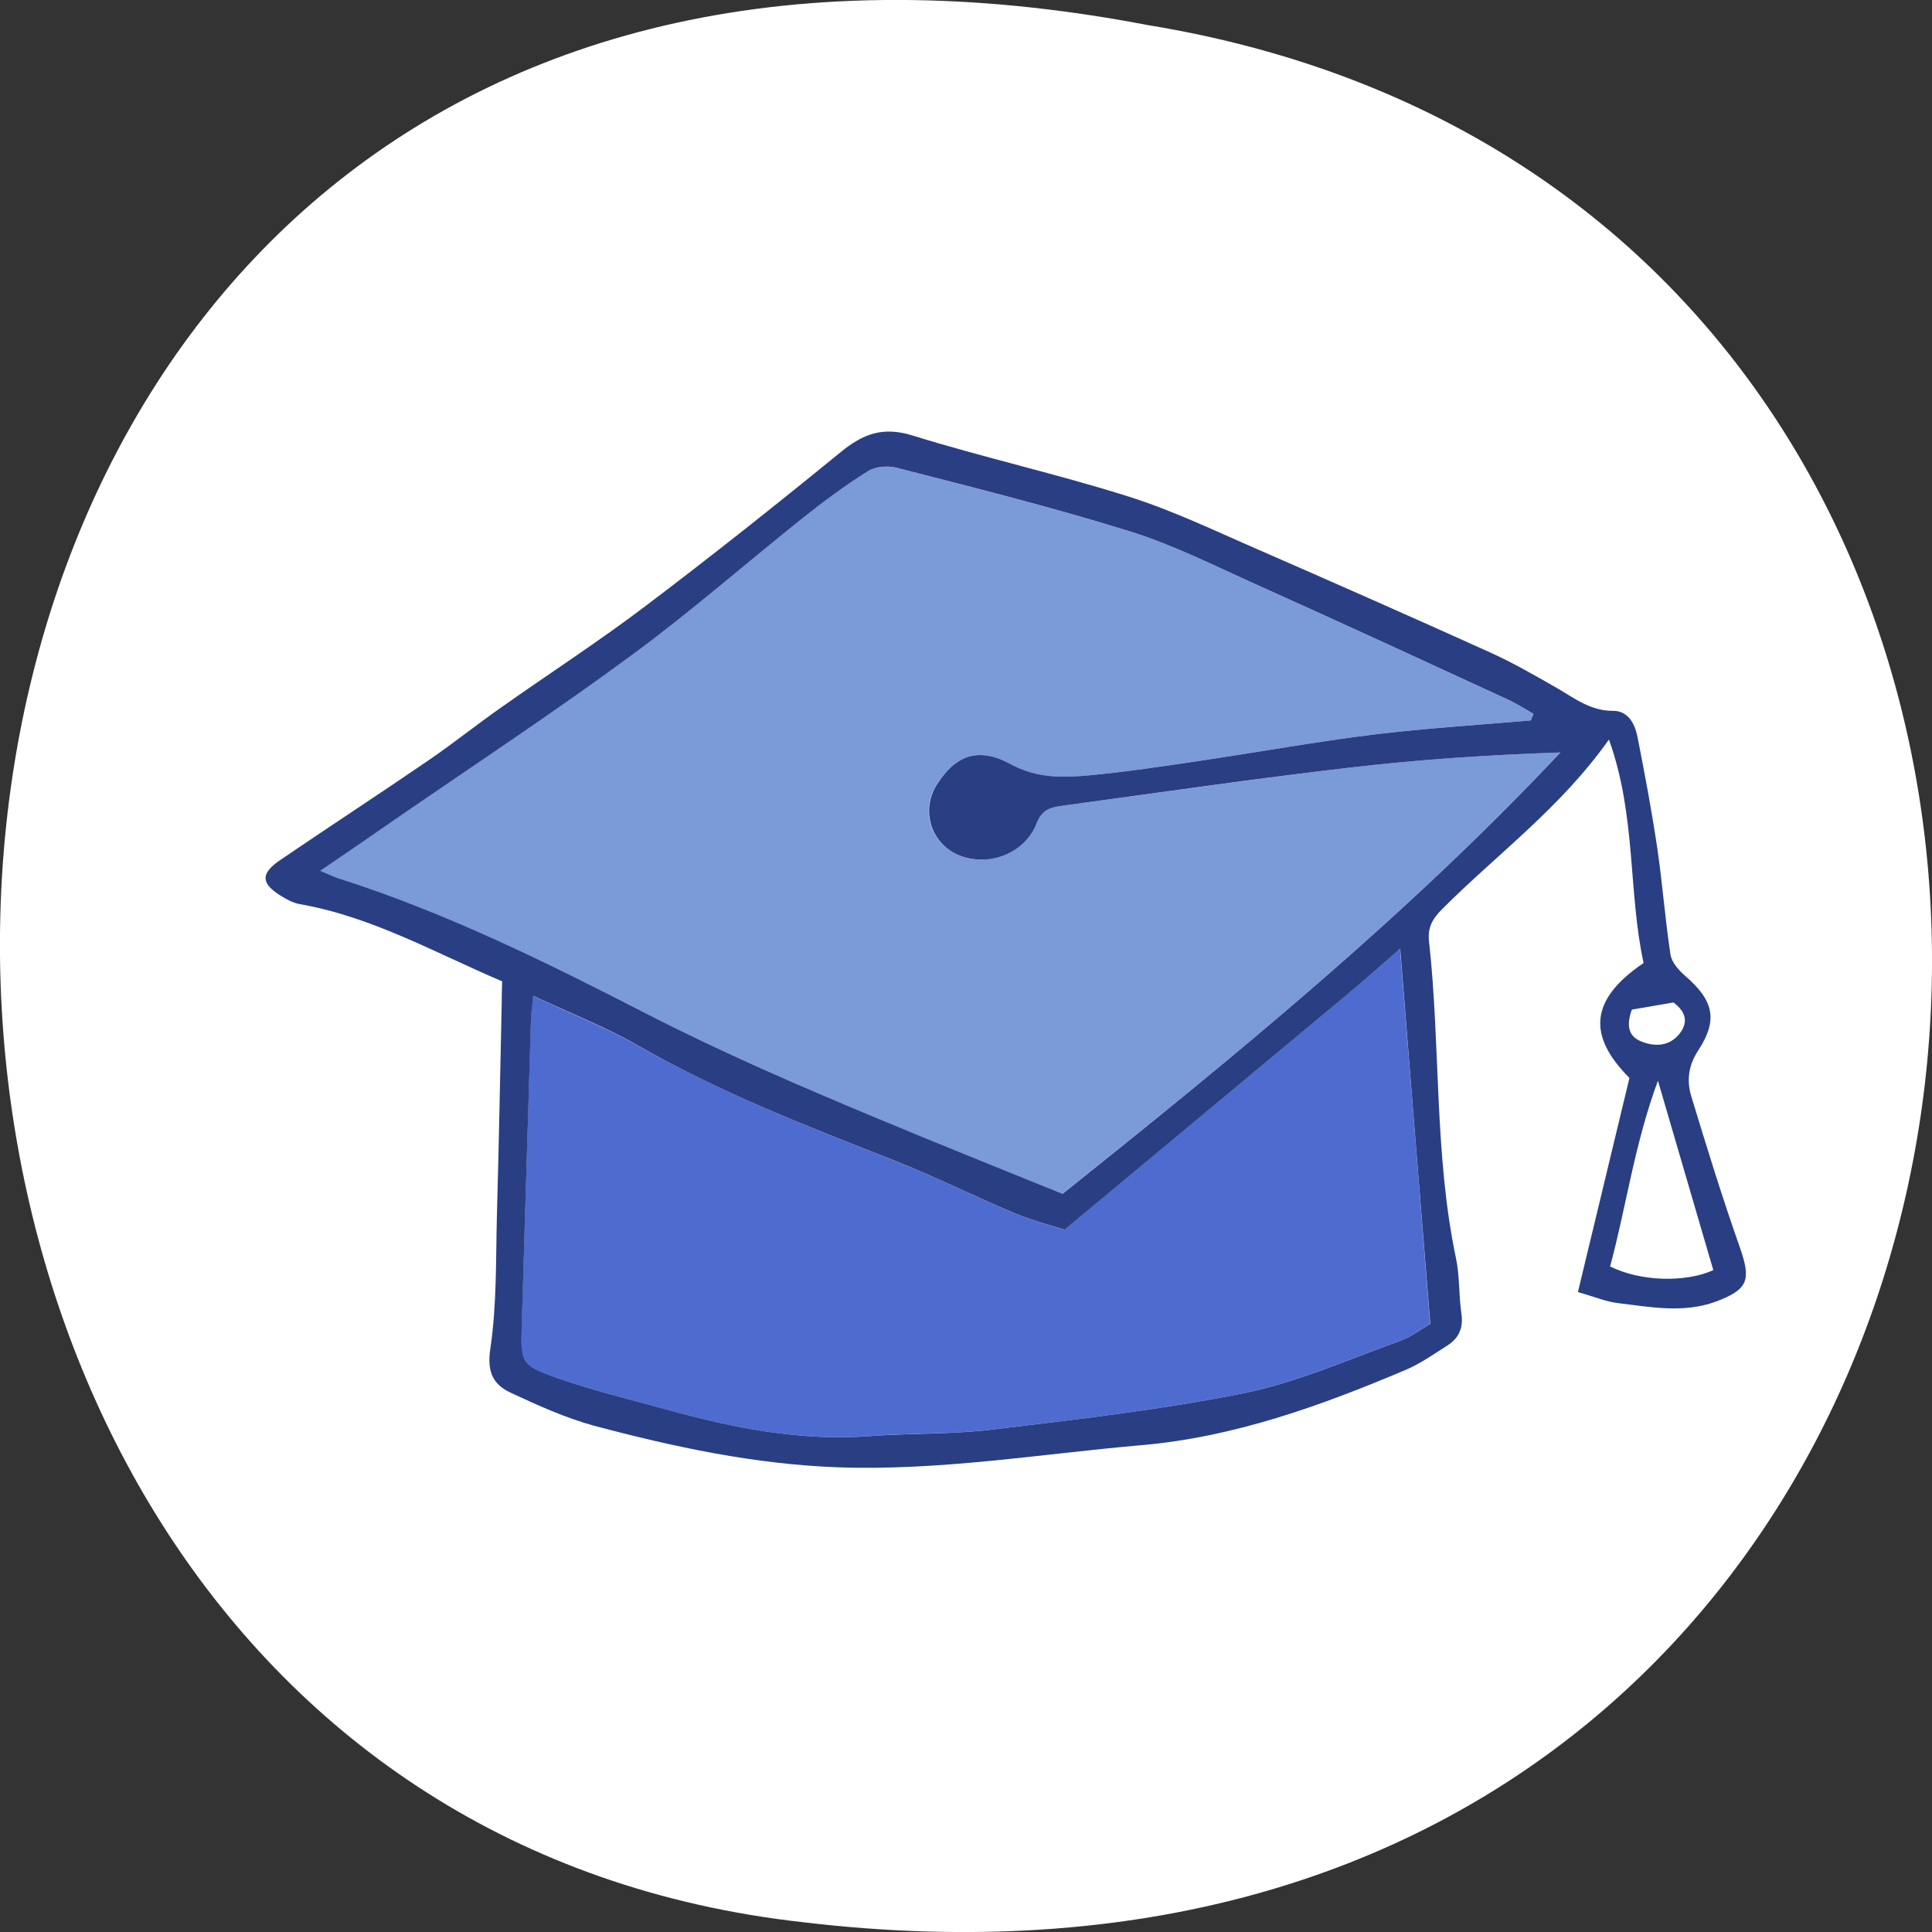<svg xmlns="http://www.w3.org/2000/svg" id="Layer_2" data-name="Layer 2" viewBox="0 0 97 97"><rect x="0" y="0" width="97" height="97" fill="#333333" stroke="none"/><defs><style>      .cls-1, .cls-2 {        fill: #fff;      }      .cls-2, .cls-3, .cls-4, .cls-5 {        fill-rule: evenodd;      }      .cls-3 {        fill: #2a3e84;      }      .cls-4 {        fill: #4e6ccf;      }      .cls-5 {        fill: #7a9ad8;      }    </style></defs><g id="OBJECTS"><path class="cls-1" d="M57.63,1.26C-13.93-12.46-17.86,90.05,40.33,96.51,107.96,104.58,116.72,10.93,57.63,1.26"></path><g><path class="cls-5" d="M76.86,36.17c-2.63,.23-5.28,.39-7.9,.71-2.92,.36-5.82,.89-8.74,1.32-1.82,.27-3.65,.55-5.48,.72-1.36,.13-2.67,.17-4.02-.56-1.63-.89-2.76-.42-3.7,1.04-.84,1.31-.27,3.03,1.19,3.57,1.49,.55,3.25-.14,3.83-1.65,.27-.72,.75-.79,1.32-.87,4.8-.64,9.59-1.34,14.4-1.91,3.48-.41,6.99-.64,10.57-.76-7.7,8.21-16.36,15.26-24.99,22.16-3.06-1.25-6.17-2.47-9.25-3.77-3.94-1.66-7.86-3.34-11.67-5.29-5.03-2.58-10.11-5.09-15.52-6.81-.2-.06-.39-.16-.83-.35,1.37-.94,2.54-1.74,3.7-2.54,3.99-2.76,8.04-5.43,11.94-8.29,2.97-2.18,5.75-4.63,8.63-6.92,1.03-.82,2.1-1.61,3.22-2.31,.37-.23,.99-.29,1.43-.18,3.91,1.02,7.84,1.99,11.7,3.19,2.19,.68,4.28,1.73,6.38,2.68,4.27,1.92,8.51,3.88,12.77,5.84,.4,.18,.76,.43,1.14,.65-.04,.11-.08,.22-.13,.33Z"></path><path class="cls-4" d="M26.77,50c1.91,.9,3.68,1.6,5.32,2.53,4.08,2.33,8.44,4.02,12.79,5.73,2.04,.8,4,1.79,6.02,2.64,.94,.39,1.93,.64,2.54,.84,1.84-1.53,3.38-2.81,4.93-4.1,3.11-2.58,6.22-5.17,9.32-7.76,.79-.66,1.56-1.34,2.6-2.25,.52,6.42,1.01,12.53,1.51,18.83-.46,.27-.96,.67-1.54,.87-2.6,.93-5.16,2.08-7.84,2.62-4.17,.84-8.42,1.32-12.66,1.83-2,.24-4.03,.16-6.04,.32-3.52,.27-6.9-.4-10.25-1.33-1.83-.51-3.7-.95-5.49-1.58-1.9-.67-1.86-.75-1.79-2.78,.16-5.08,.31-10.17,.46-15.25,0-.29,.05-.57,.11-1.16Z"></path><path class="cls-2" d="M80.83,63.57c.81-2.99,1.22-6.12,2.4-9.32,.98,3.34,1.88,6.42,2.78,9.51-1.39,.63-3.66,.58-5.19-.19Z"></path><path class="cls-2" d="M49.26,39.49c1.12,0,1.69,.32,1.7,1,.01,.67-.6,1.1-1.62,1.16-.78,.04-1.51-.5-1.41-1.12,.12-.7,.6-1.05,1.32-1.04Z"></path><path class="cls-2" d="M84.02,50.33c.6,.45,.77,.99,.27,1.59-.5,.61-1.21,.63-1.87,.37-.73-.28-.76-.88-.5-1.61,.7-.12,1.39-.24,2.1-.36Z"></path><path class="cls-3" d="M79.22,64.88c.88-3.66,1.74-7.23,2.59-10.76-2.08-2.08-2.04-3.91,.71-5.77-.78-3.57-.36-7.38-1.74-11.22-2.44,3.45-5.63,5.76-8.38,8.52-.51,.51-.73,.95-.65,1.64,.58,5.28,.25,10.64,1.35,15.88,.19,.9,.14,1.85,.27,2.76,.11,.73-.11,1.25-.71,1.63-.68,.43-1.35,.91-2.09,1.22-4.27,1.81-8.63,3.38-13.28,3.78-5.06,.44-10.08,1.29-15.2,1.11-4.2-.15-8.25-1.02-12.27-2.09-1.43-.39-2.81-1.02-4.17-1.65-.9-.42-1.21-1.05-1.03-2.23,.33-2.21,.27-4.49,.33-6.74,.1-3.53,.16-7.06,.24-10.59,0-.34,.01-.68,.02-1.1-3.38-1.44-6.55-3.25-10.18-3.88-.33-.06-.65-.24-.94-.42-.99-.62-1.02-1.11-.02-1.79,2.48-1.69,5-3.33,7.48-5.03,1.24-.85,2.41-1.79,3.64-2.65,2.41-1.7,4.88-3.3,7.23-5.08,3.32-2.51,6.58-5.1,9.8-7.73,1.12-.91,2.12-1.29,3.61-.82,3.58,1.11,7.26,1.93,10.83,3.06,2.25,.71,4.4,1.75,6.57,2.69,3.87,1.69,7.72,3.39,11.57,5.13,1.15,.52,2.26,1.16,3.36,1.79,.9,.52,1.7,1.16,2.84,1.15,.74,0,1.08,.64,1.21,1.29,.37,1.87,.72,3.74,1,5.62,.26,1.77,.39,3.56,.66,5.33,.06,.38,.41,.78,.72,1.05,1.43,1.23,1.69,2.2,.68,3.75-.51,.77-.59,1.52-.36,2.3,.77,2.53,1.55,5.07,2.43,7.56,.58,1.65,.47,2.14-1.19,2.76-1.63,.6-3.31,.27-4.96,.07-.56-.07-1.1-.3-1.97-.55Zm-2.36-28.71c.04-.11,.08-.22,.13-.33-.38-.22-.75-.46-1.14-.65-4.25-1.96-8.5-3.92-12.77-5.84-2.11-.95-4.19-2-6.38-2.68-3.86-1.2-7.79-2.18-11.7-3.19-.44-.11-1.06-.06-1.43,.18-1.12,.7-2.19,1.49-3.22,2.31-2.89,2.3-5.66,4.74-8.63,6.92-3.9,2.87-7.95,5.54-11.94,8.29-1.17,.81-2.33,1.61-3.7,2.54,.45,.19,.63,.28,.83,.35,5.42,1.72,10.5,4.23,15.52,6.81,3.82,1.96,7.73,3.64,11.67,5.29,3.08,1.29,6.18,2.52,9.25,3.77,8.63-6.9,17.29-13.96,24.99-22.16-3.58,.12-7.09,.35-10.57,.76-4.81,.56-9.6,1.26-14.4,1.91-.57,.08-1.04,.15-1.32,.87-.58,1.51-2.34,2.2-3.83,1.65-1.45-.54-2.02-2.25-1.19-3.57,.93-1.46,2.06-1.93,3.7-1.04,1.34,.73,2.66,.69,4.02,.56,1.83-.17,3.66-.45,5.48-.72,2.91-.43,5.82-.96,8.74-1.32,2.62-.32,5.27-.48,7.9-.71Zm-50.09,13.83c-.06,.59-.1,.88-.11,1.16-.16,5.08-.3,10.17-.46,15.25-.06,2.03-.1,2.11,1.79,2.78,1.79,.63,3.65,1.07,5.49,1.58,3.35,.93,6.74,1.6,10.25,1.33,2.01-.15,4.04-.08,6.04-.32,4.23-.51,8.48-.99,12.66-1.83,2.68-.54,5.24-1.69,7.84-2.62,.57-.2,1.08-.6,1.54-.87-.51-6.3-1-12.41-1.51-18.83-1.04,.9-1.81,1.59-2.6,2.25-3.1,2.59-6.21,5.17-9.32,7.76-1.54,1.28-3.09,2.57-4.93,4.1-.61-.2-1.6-.45-2.54-.84-2.02-.85-3.99-1.84-6.02-2.64-4.35-1.71-8.71-3.39-12.79-5.73-1.64-.94-3.41-1.64-5.32-2.53Zm54.06,13.58c1.53,.77,3.8,.82,5.19,.19-.9-3.09-1.8-6.16-2.78-9.51-1.18,3.19-1.59,6.32-2.4,9.32Zm3.2-13.25c-.71,.12-1.41,.24-2.1,.36-.26,.73-.23,1.33,.5,1.61,.67,.26,1.37,.23,1.87-.37,.5-.6,.33-1.14-.27-1.59Z"></path></g></g></svg>